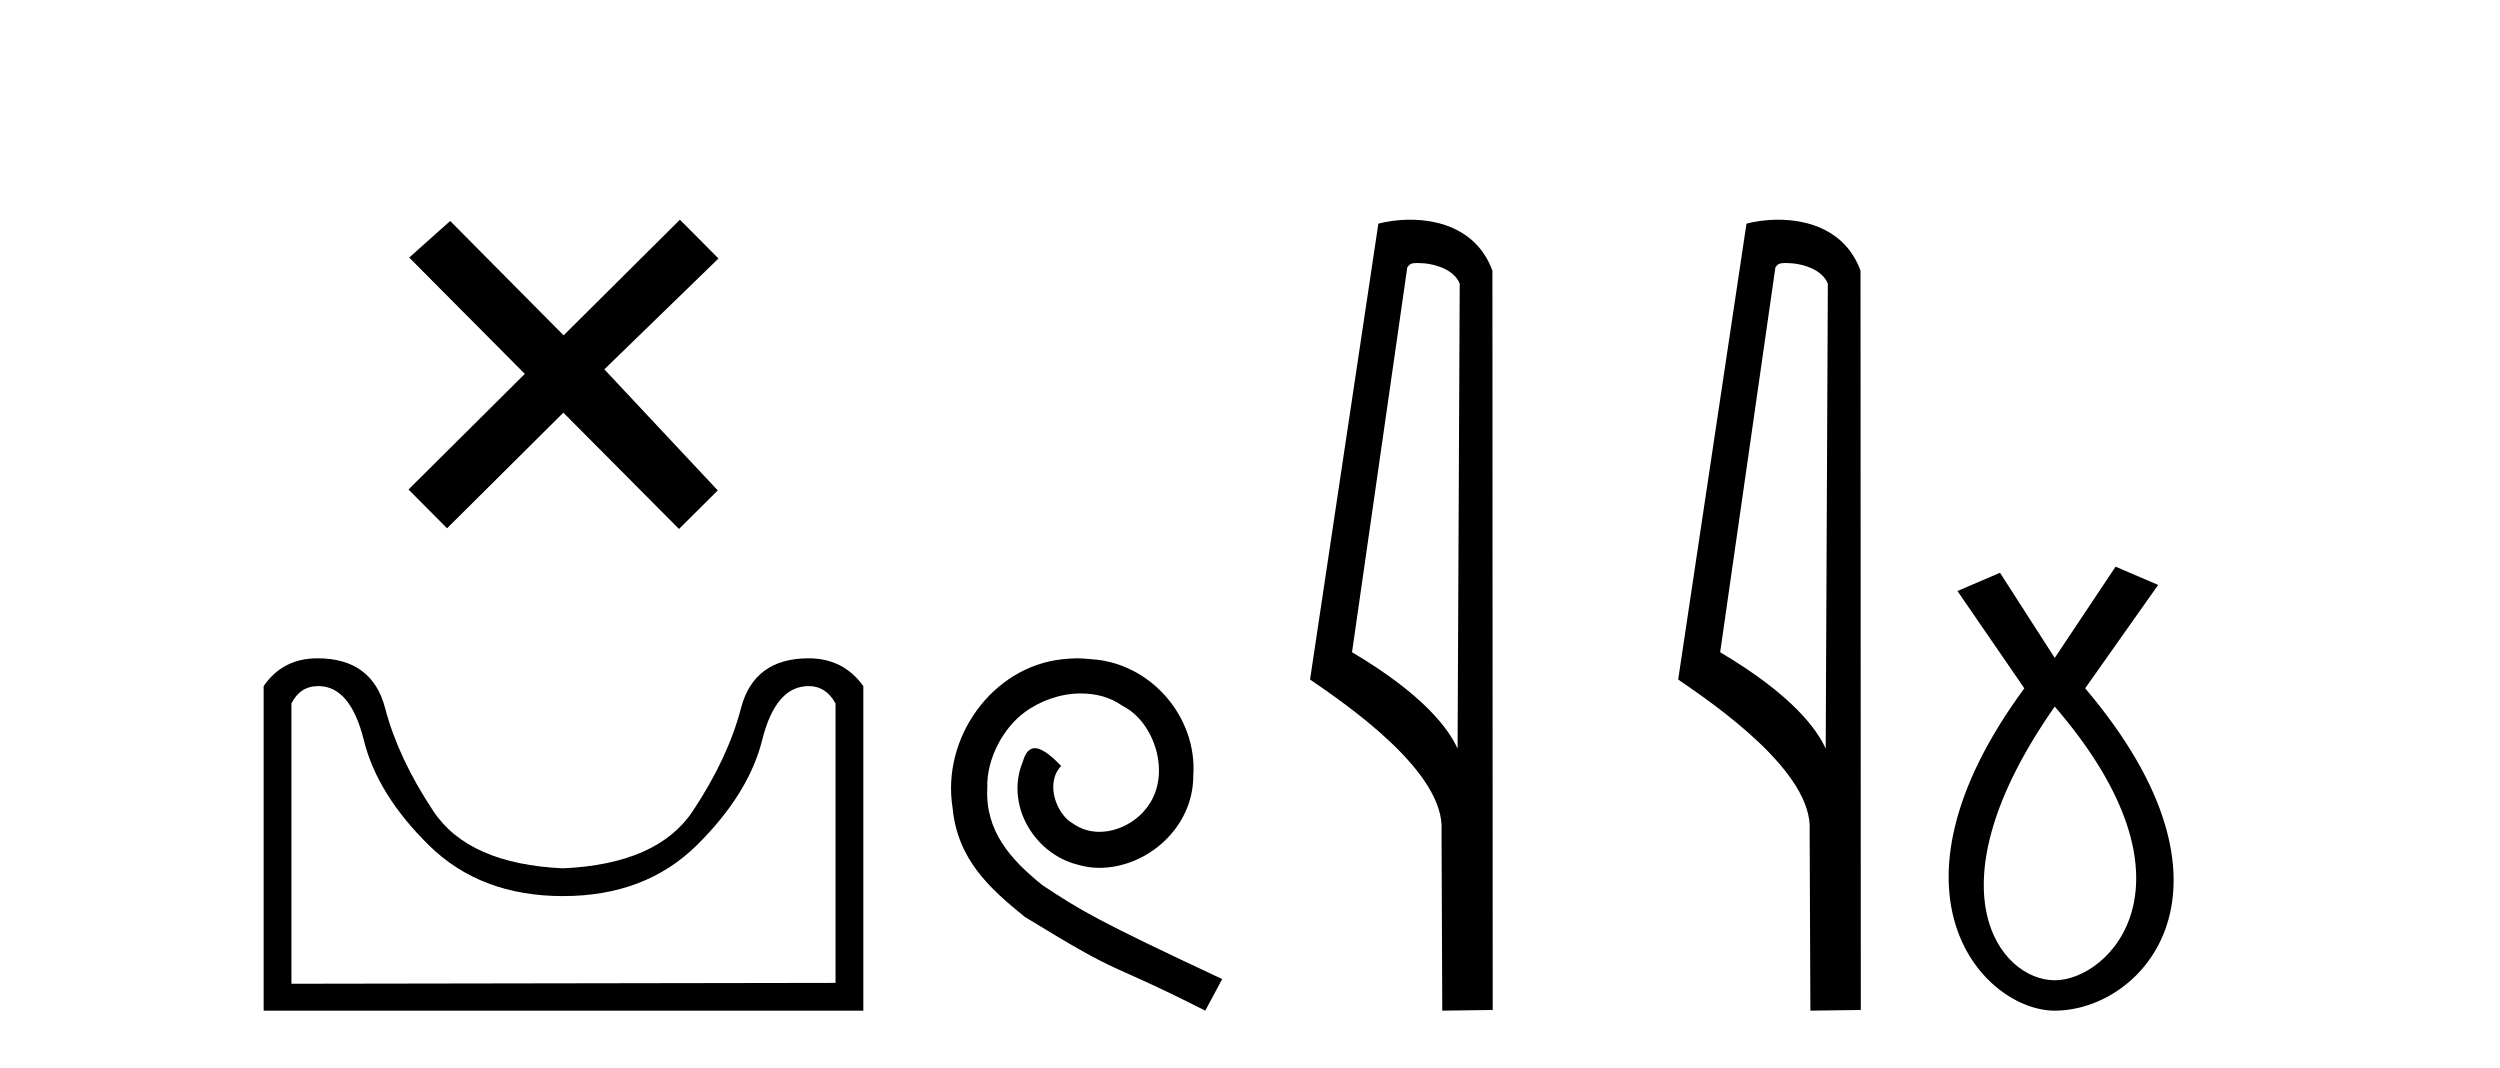 <?xml version='1.0' encoding='UTF-8' standalone='yes'?><svg xmlns='http://www.w3.org/2000/svg' xmlns:xlink='http://www.w3.org/1999/xlink' width='96.0' height='41.0' ><path d='M 21.642 12.877 L 17.287 8.485 L 15.713 9.89 L 20.153 14.357 L 15.687 18.797 L 17.167 20.286 L 21.633 15.846 L 26.073 20.312 L 27.562 18.832 L 23.207 14.183 L 27.589 9.926 L 26.109 8.437 L 21.642 12.877 Z' style='fill:#000000;stroke:none' /><path d='M 31.052 26.346 Q 31.719 26.346 32.085 27.012 L 32.085 37.743 L 11.191 37.776 L 11.191 27.012 Q 11.524 26.346 12.224 26.346 Q 13.457 26.346 13.973 28.429 Q 14.49 30.511 16.473 32.461 Q 18.455 34.41 21.621 34.41 Q 24.787 34.41 26.77 32.444 Q 28.753 30.478 29.269 28.412 Q 29.786 26.346 31.052 26.346 ZM 12.19 25.279 Q 10.857 25.279 10.124 26.346 L 10.124 38.809 L 33.152 38.809 L 33.152 26.346 Q 32.385 25.279 31.052 25.279 Q 28.953 25.279 28.453 27.196 Q 27.953 29.112 26.603 31.145 Q 25.254 33.177 21.621 33.344 Q 17.989 33.177 16.639 31.145 Q 15.29 29.112 14.79 27.196 Q 14.29 25.279 12.19 25.279 Z' style='fill:#000000;stroke:none' /><path d='M 41.362 25.279 C 41.174 25.279 40.987 25.297 40.799 25.314 C 38.082 25.604 36.152 28.354 36.579 31.019 C 36.767 33.001 37.997 34.111 39.347 35.205 C 43.361 37.665 42.234 36.759 46.282 38.809 L 46.932 37.596 C 42.114 35.341 41.533 34.983 40.03 33.992 C 38.8 33.001 37.826 31.908 37.912 30.251 C 37.877 29.106 38.561 27.927 39.33 27.364 C 39.945 26.902 40.73 26.629 41.499 26.629 C 42.08 26.629 42.627 26.766 43.105 27.107 C 44.318 27.705 44.984 29.687 44.096 30.934 C 43.686 31.532 42.951 31.942 42.217 31.942 C 41.858 31.942 41.499 31.839 41.192 31.617 C 40.577 31.276 40.115 30.08 40.747 29.414 C 40.457 29.106 40.047 28.73 39.74 28.73 C 39.535 28.73 39.381 28.884 39.278 29.243 C 38.595 30.883 39.688 32.745 41.328 33.189 C 41.619 33.274 41.909 33.326 42.199 33.326 C 44.079 33.326 45.821 31.754 45.821 29.807 C 45.992 27.534 44.181 25.45 41.909 25.314 C 41.738 25.297 41.55 25.279 41.362 25.279 Z' style='fill:#000000;stroke:none' /><path d='M 54.441 10.1 C 55.066 10.1 55.831 10.34 56.053 10.89 L 55.971 28.751 L 55.971 28.751 C 55.655 28.034 54.713 26.699 51.918 25.046 L 54.04 10.263 C 54.14 10.157 54.137 10.1 54.441 10.1 ZM 55.971 28.751 L 55.971 28.751 C 55.971 28.751 55.971 28.751 55.971 28.751 L 55.971 28.751 L 55.971 28.751 ZM 54.144 8.437 C 53.666 8.437 53.235 8.505 52.929 8.588 L 50.306 26.094 C 51.694 27.044 55.507 29.648 55.355 31.91 L 55.383 38.809 L 57.32 38.783 L 57.309 10.393 C 56.733 8.837 55.302 8.437 54.144 8.437 Z' style='fill:#000000;stroke:none' /><path d='M 68.577 10.1 C 69.201 10.1 69.966 10.34 70.189 10.89 L 70.107 28.751 L 70.107 28.751 C 69.79 28.034 68.849 26.699 66.054 25.046 L 68.176 10.263 C 68.275 10.157 68.273 10.1 68.577 10.1 ZM 70.107 28.751 L 70.107 28.751 C 70.107 28.751 70.107 28.751 70.107 28.751 L 70.107 28.751 L 70.107 28.751 ZM 68.28 8.437 C 67.802 8.437 67.37 8.505 67.065 8.588 L 64.442 26.094 C 65.829 27.044 69.642 29.648 69.49 31.91 L 69.519 38.809 L 71.455 38.783 L 71.444 10.393 C 70.868 8.837 69.438 8.437 68.28 8.437 Z' style='fill:#000000;stroke:none' /><path d='M 78.902 27.132 C 84.741 33.905 81.004 37.642 78.902 37.642 C 76.8 37.642 73.998 34.139 78.902 27.132 ZM 81.238 21.76 L 78.902 25.264 L 76.8 21.994 L 75.166 22.695 L 77.734 26.431 C 71.896 34.372 76.216 38.809 78.902 38.809 C 82.289 38.809 86.609 34.139 80.07 26.431 L 82.873 22.461 L 81.238 21.76 Z' style='fill:#000000;stroke:none' /></svg>